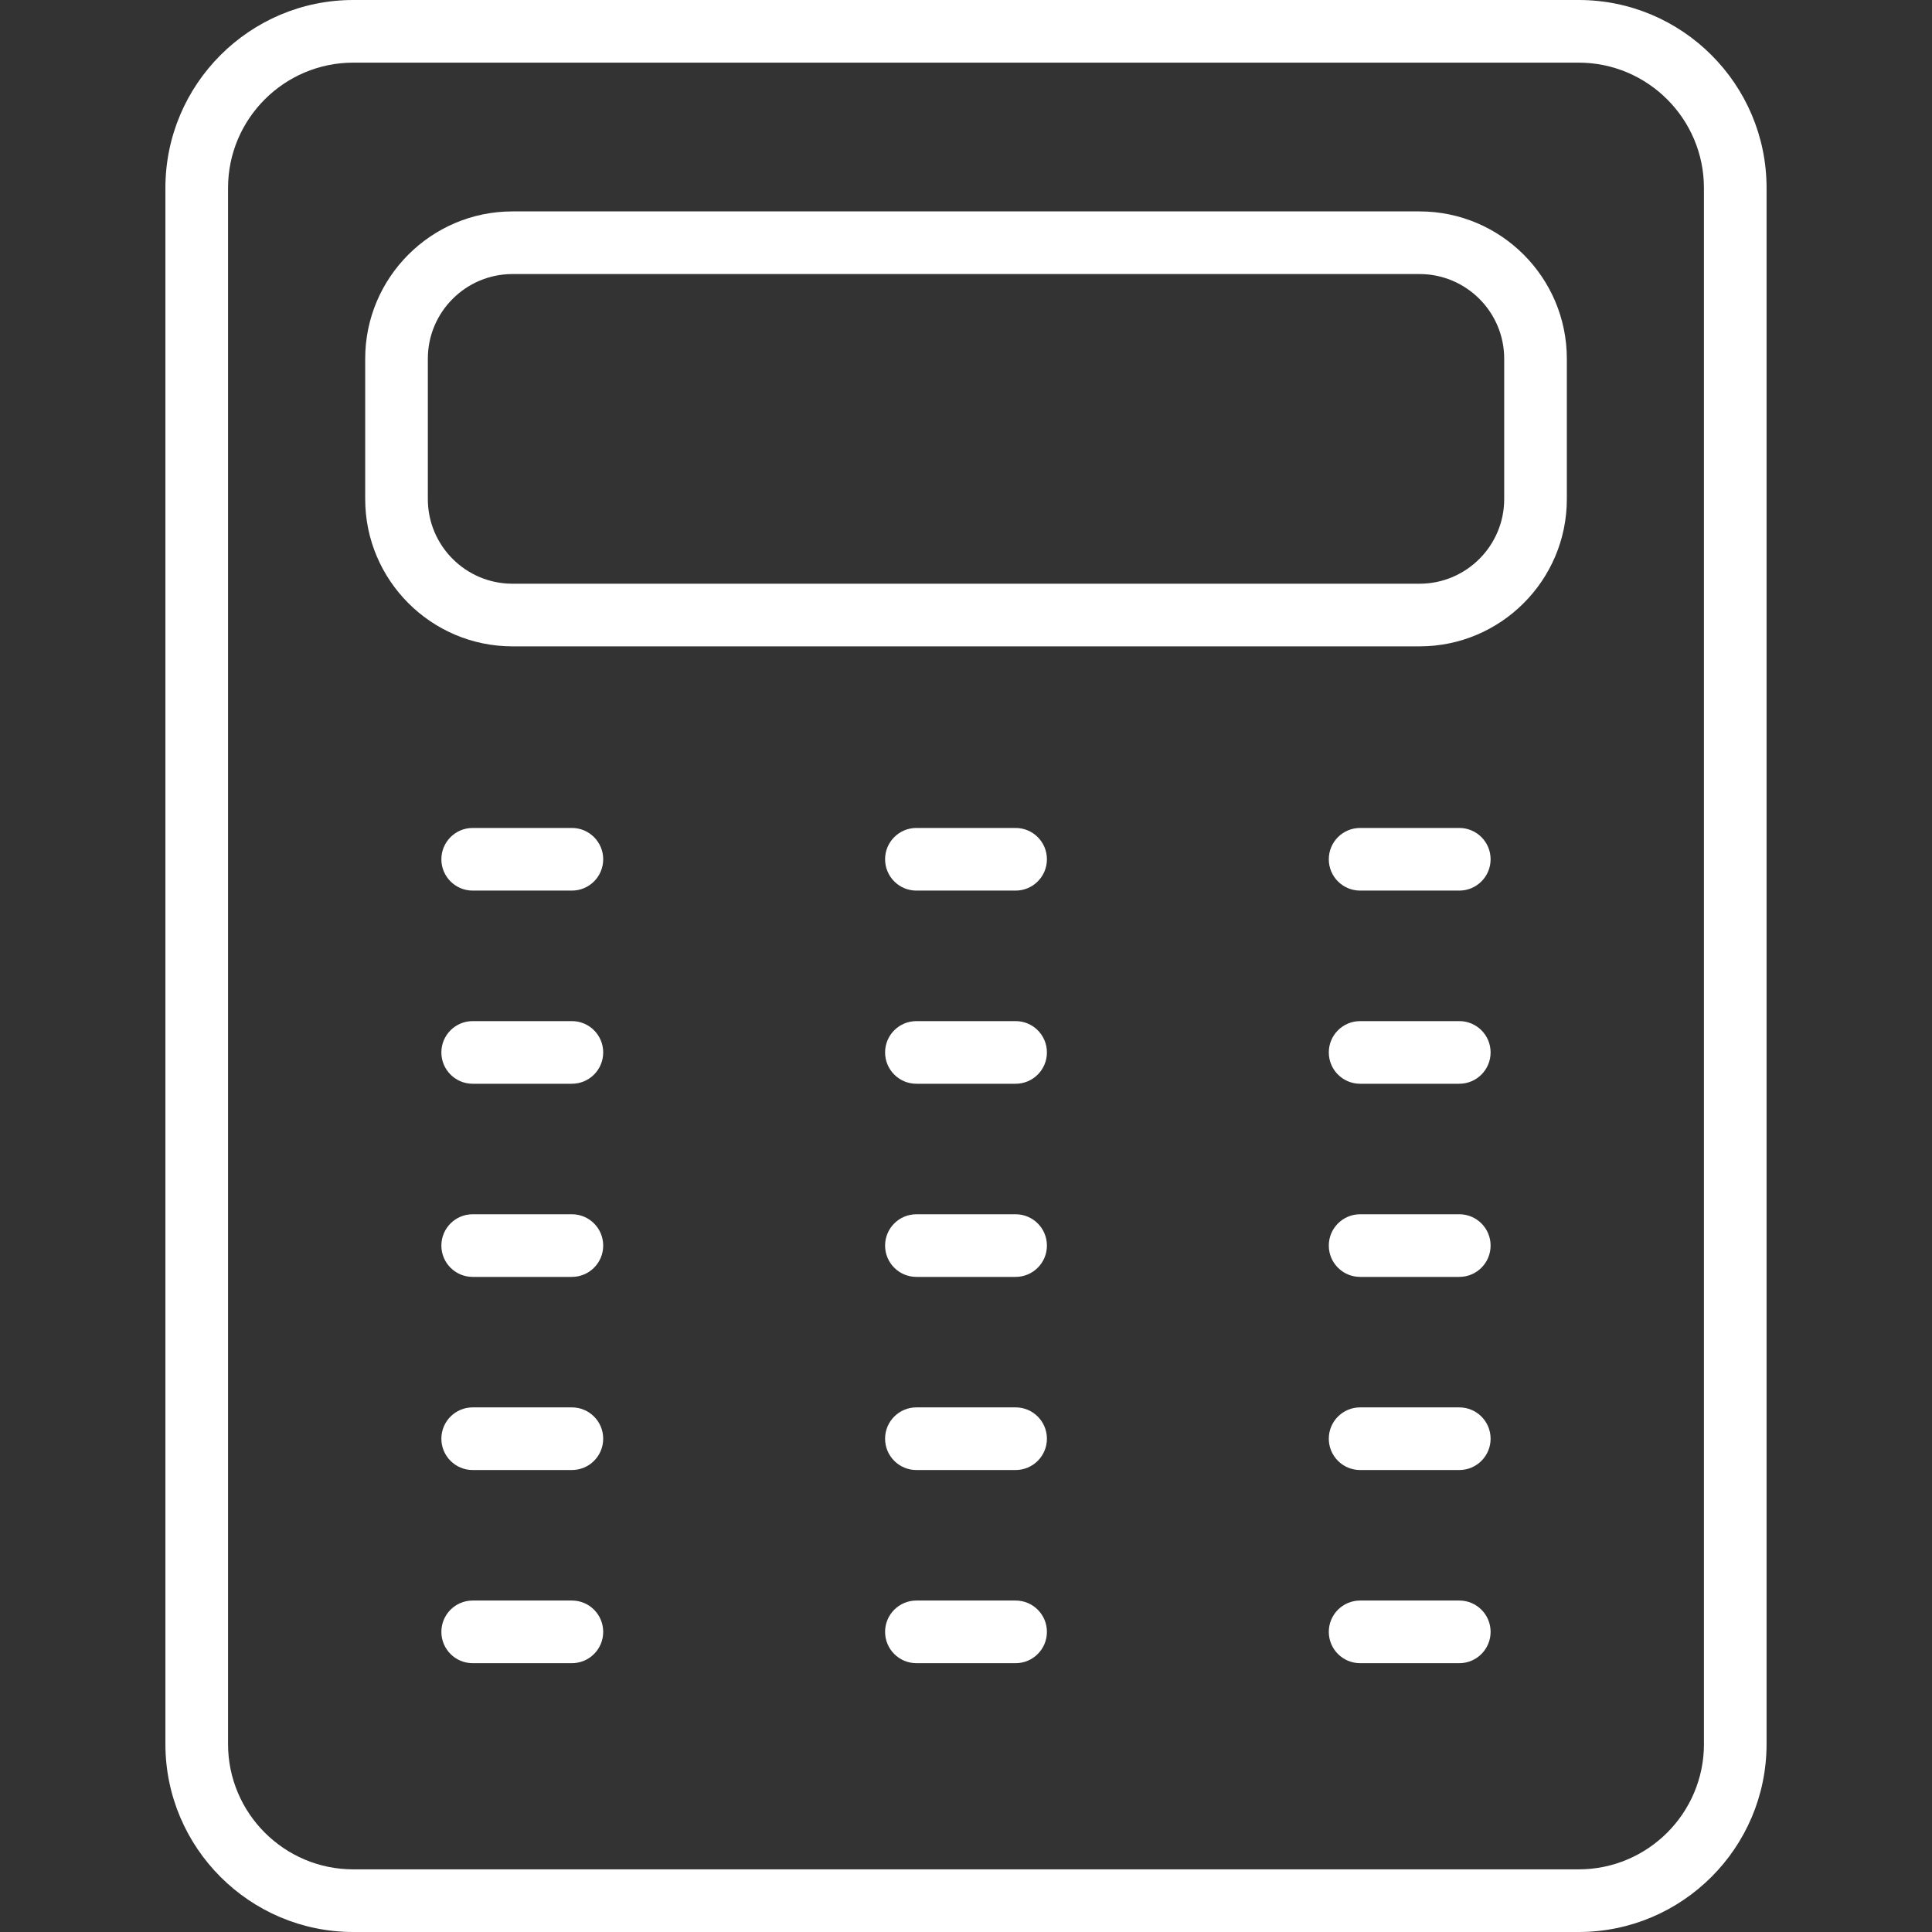 <?xml version="1.0" encoding="UTF-8"?> <svg xmlns="http://www.w3.org/2000/svg" xmlns:xlink="http://www.w3.org/1999/xlink" version="1.1" id="Capa_1" x="0px" y="0px" viewBox="0 0 61.685 61.685" style="enable-background:new 0 0 61.685 61.685;" xml:space="preserve"><rect x="0" y="0" width="61.685" height="61.685" fill="#333333" stroke="none"/><path d="M50.404,0H11.281c-3.309,0-6,2.691-6,6v49.685c0,3.309,2.691,6,6,6h39.122c3.309,0,6-2.691,6-6V6 C56.404,2.691,53.712,0,50.404,0z M54.404,55.685c0,2.206-1.794,4-4,4H11.281c-2.206,0-4-1.794-4-4V6c0-2.206,1.794-4,4-4h39.122 c2.206,0,4,1.794,4,4V55.685z M45.323,6.75H16.362c-2.593,0-4.702,2.109-4.702,4.702v4.483c0,2.592,2.109,4.702,4.702,4.702h28.962 c2.593,0,4.702-2.109,4.702-4.702v-4.483C50.026,8.859,47.916,6.75,45.323,6.75z M48.026,15.935c0,1.49-1.212,2.702-2.702,2.702 H16.362c-1.49,0-2.702-1.212-2.702-2.702v-4.483c0-1.49,1.212-2.702,2.702-2.702h28.962c1.49,0,2.702,1.212,2.702,2.702V15.935z M19.259,27.435c0,0.552-0.447,1-1,1h-3.167c-0.553,0-1-0.448-1-1s0.447-1,1-1h3.167C18.812,26.435,19.259,26.883,19.259,27.435z M19.259,33.602c0,0.552-0.447,1-1,1h-3.167c-0.553,0-1-0.448-1-1s0.447-1,1-1h3.167C18.812,32.602,19.259,33.049,19.259,33.602z M19.259,39.769c0,0.552-0.447,1-1,1h-3.167c-0.553,0-1-0.448-1-1s0.447-1,1-1h3.167C18.812,38.769,19.259,39.216,19.259,39.769z M19.259,45.935c0,0.552-0.447,1-1,1h-3.167c-0.553,0-1-0.448-1-1s0.447-1,1-1h3.167C18.812,44.935,19.259,45.383,19.259,45.935z M19.259,52.102c0,0.552-0.447,1-1,1h-3.167c-0.553,0-1-0.448-1-1s0.447-1,1-1h3.167C18.812,51.102,19.259,51.549,19.259,52.102z M33.426,27.435c0,0.552-0.447,1-1,1h-3.167c-0.553,0-1-0.448-1-1s0.447-1,1-1h3.167C32.979,26.435,33.426,26.883,33.426,27.435z M33.426,33.602c0,0.552-0.447,1-1,1h-3.167c-0.553,0-1-0.448-1-1s0.447-1,1-1h3.167C32.979,32.602,33.426,33.049,33.426,33.602z M33.426,39.769c0,0.552-0.447,1-1,1h-3.167c-0.553,0-1-0.448-1-1s0.447-1,1-1h3.167C32.979,38.769,33.426,39.216,33.426,39.769z M33.426,45.935c0,0.552-0.447,1-1,1h-3.167c-0.553,0-1-0.448-1-1s0.447-1,1-1h3.167C32.979,44.935,33.426,45.383,33.426,45.935z M33.426,52.102c0,0.552-0.447,1-1,1h-3.167c-0.553,0-1-0.448-1-1s0.447-1,1-1h3.167C32.979,51.102,33.426,51.549,33.426,52.102z M47.592,27.435c0,0.552-0.447,1-1,1h-3.166c-0.553,0-1-0.448-1-1s0.447-1,1-1h3.166C47.145,26.435,47.592,26.883,47.592,27.435z M47.592,33.602c0,0.552-0.447,1-1,1h-3.166c-0.553,0-1-0.448-1-1s0.447-1,1-1h3.166C47.145,32.602,47.592,33.049,47.592,33.602z M47.592,39.769c0,0.552-0.447,1-1,1h-3.166c-0.553,0-1-0.448-1-1s0.447-1,1-1h3.166C47.145,38.769,47.592,39.216,47.592,39.769z M47.592,45.935c0,0.552-0.447,1-1,1h-3.166c-0.553,0-1-0.448-1-1s0.447-1,1-1h3.166C47.145,44.935,47.592,45.383,47.592,45.935z M47.592,52.102c0,0.552-0.447,1-1,1h-3.166c-0.553,0-1-0.448-1-1s0.447-1,1-1h3.166C47.145,51.102,47.592,51.549,47.592,52.102z" fill="#000000" style="fill: rgb(255, 255, 255);"></path></svg> 